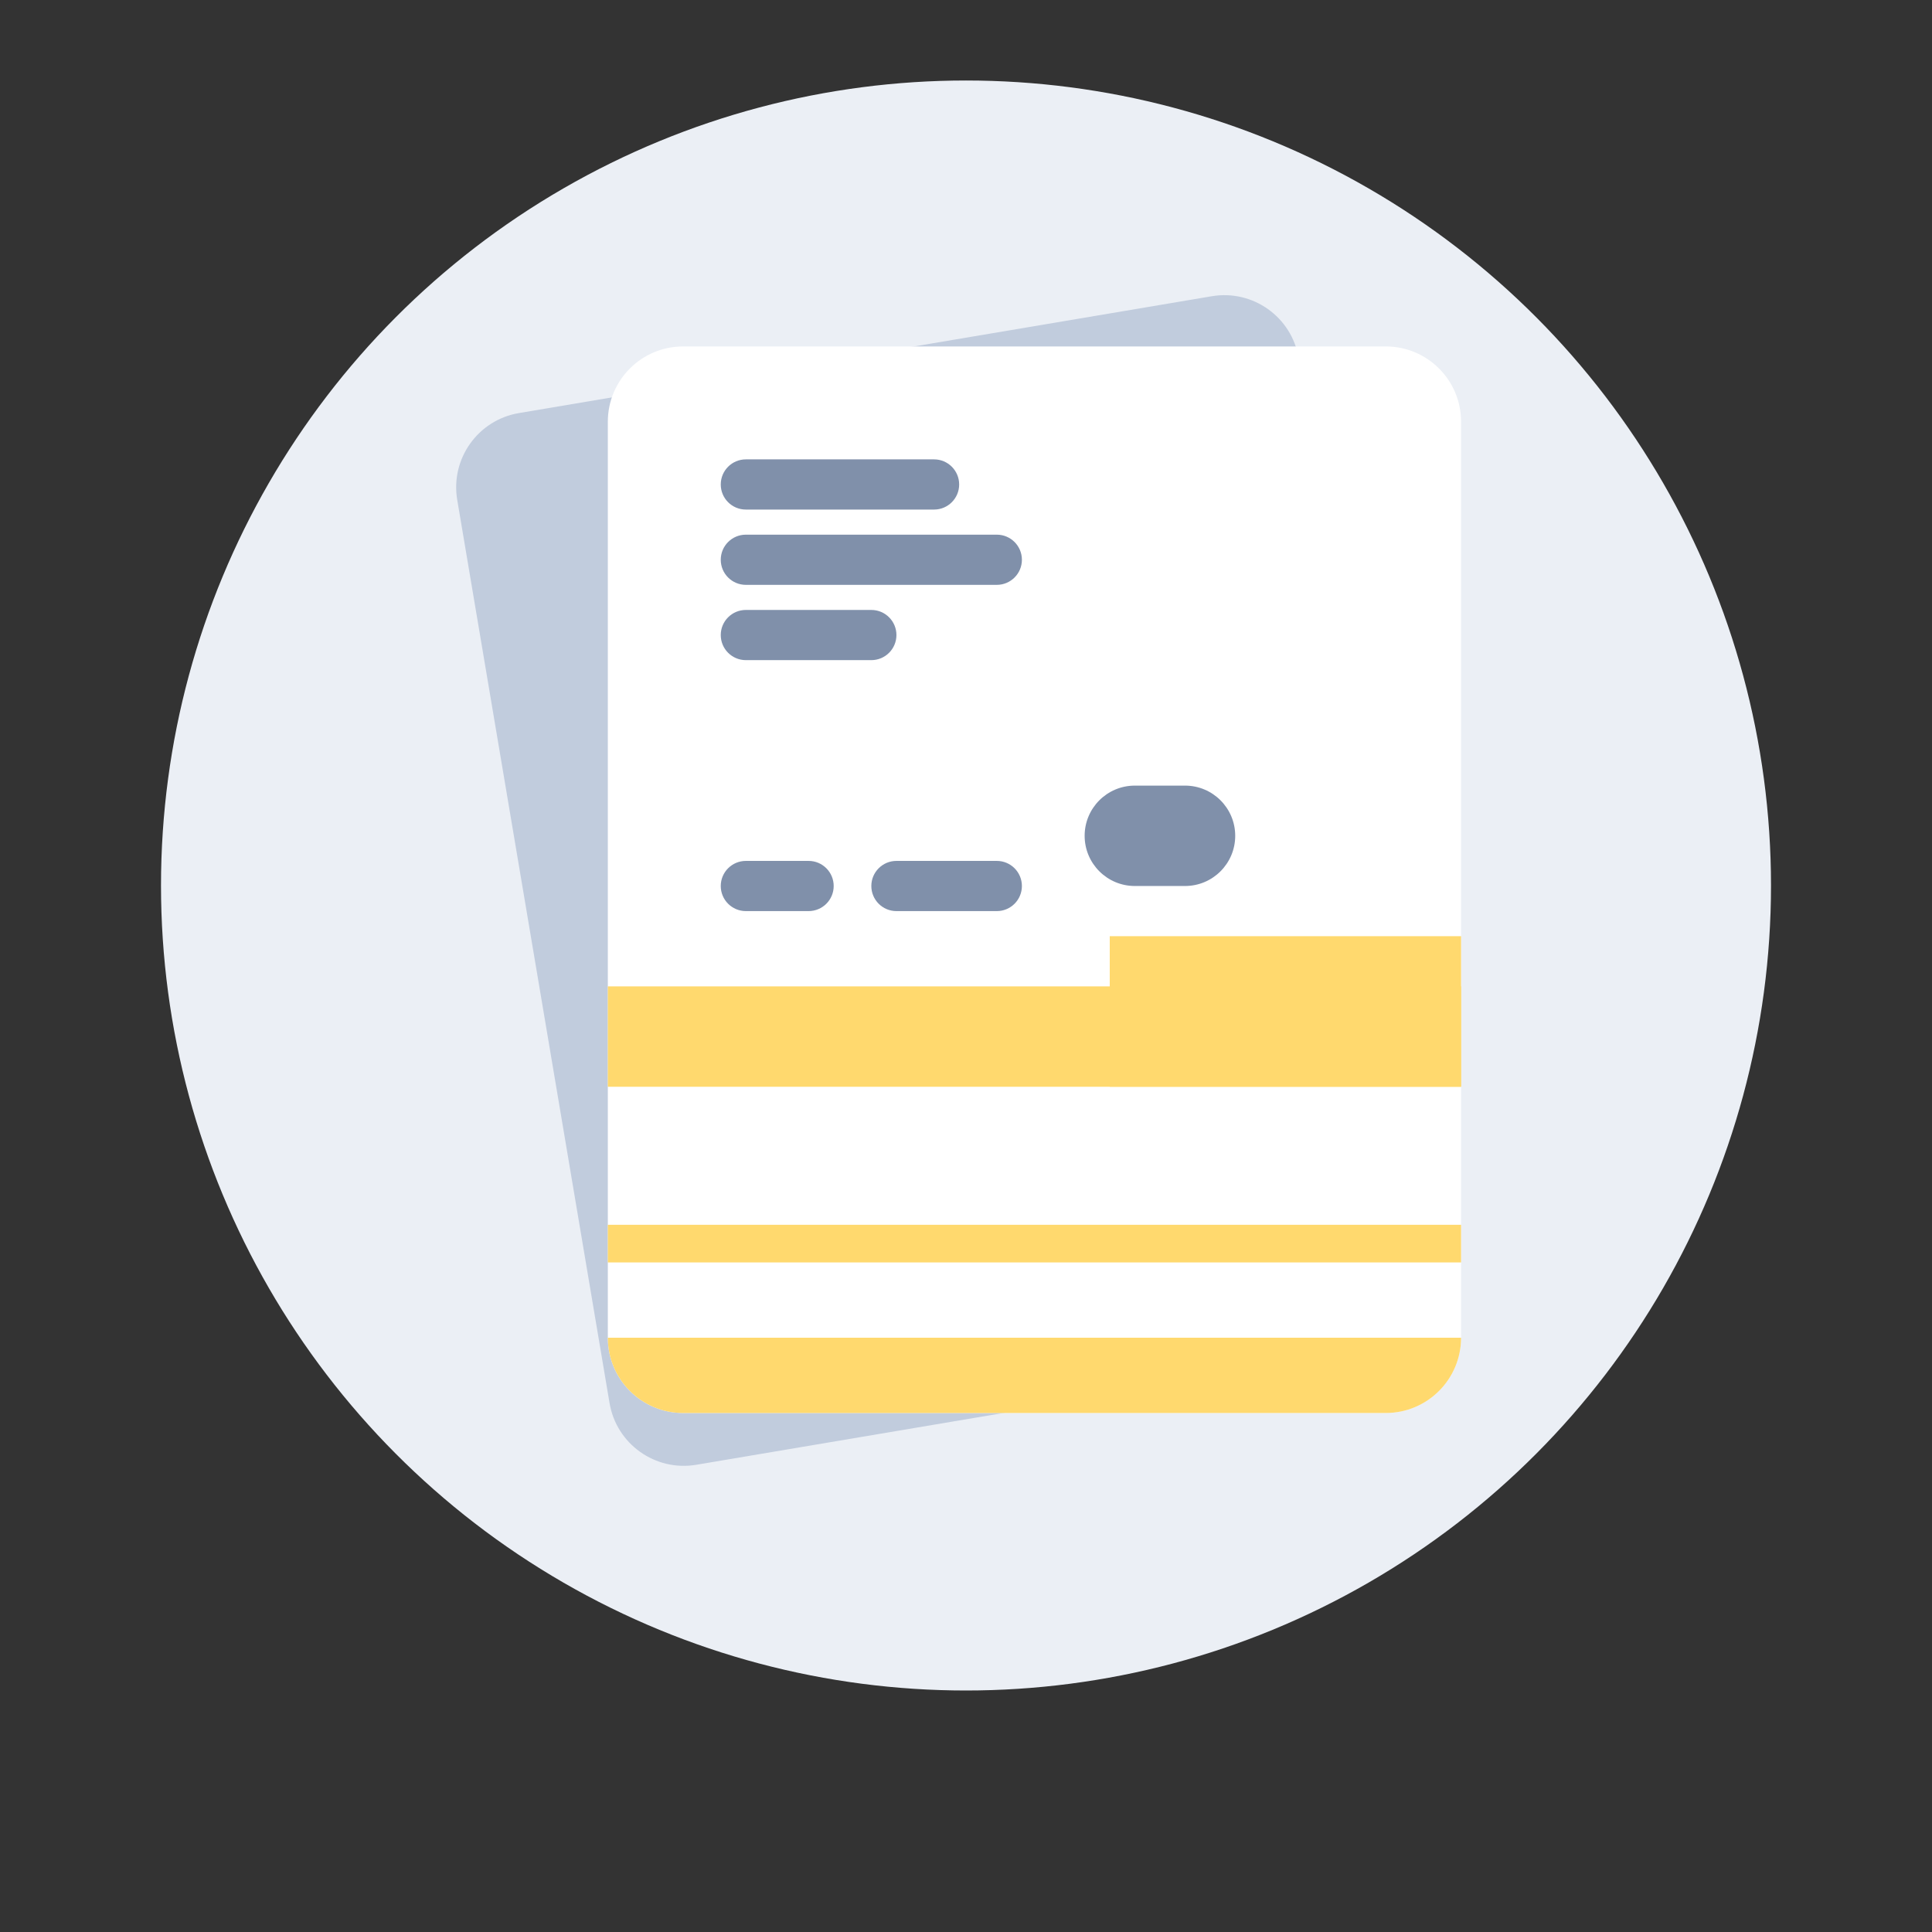 <?xml version="1.0" encoding="utf-8"?>
<svg xmlns="http://www.w3.org/2000/svg" fill="none" height="240" viewBox="0 0 240 240" width="240">
<rect x="0" y="0" width="240" height="240" fill="#333333" stroke="none"/>
<circle cx="120" cy="110" fill="#EBEFF5" r="100"/>
<path d="M56.798 62.091C55.94 56.997 59.372 52.172 64.465 51.313L150.539 36.798C155.632 35.94 160.457 39.372 161.316 44.465L180.237 156.668C181.096 161.761 177.663 166.586 172.57 167.445L86.497 181.96C81.404 182.819 76.579 179.386 75.72 174.293L56.798 62.091Z" fill="#C1CCDD"/>
<path d="M75.507 52.389C75.507 47.224 79.694 43.037 84.859 43.037H172.148C177.313 43.037 181.5 47.224 181.5 52.389V166.176C181.5 171.341 177.313 175.528 172.148 175.528H84.859C79.694 175.528 75.507 171.341 75.507 166.176V52.389Z" fill="white"/>
<path d="M75.507 166.176H181.5C181.5 171.341 177.313 175.528 172.148 175.528H84.859C79.694 175.528 75.507 171.341 75.507 166.176Z" fill="#FFD96E"/>
<rect fill="#FFD96E" height="4.676" width="105.993" x="75.507" y="152.148"/>
<rect fill="#FFD96E" height="12.47" width="105.993" x="75.507" y="122.532"/>
<path d="M137.856 116.297H181.5V135.002H137.856V116.297Z" fill="#FFD96E"/>
<path d="M89.535 60.183C89.535 58.461 90.931 57.065 92.653 57.065H116.034C117.755 57.065 119.151 58.461 119.151 60.183C119.151 61.905 117.755 63.3 116.034 63.3H92.653C90.931 63.3 89.535 61.905 89.535 60.183Z" fill="#8090AA"/>
<path d="M89.535 69.535C89.535 67.814 90.931 66.418 92.653 66.418H123.827C125.549 66.418 126.945 67.814 126.945 69.535C126.945 71.257 125.549 72.653 123.827 72.653H92.653C90.931 72.653 89.535 71.257 89.535 69.535Z" fill="#8090AA"/>
<path d="M89.535 78.887C89.535 77.165 90.931 75.77 92.653 75.77H108.24C109.962 75.77 111.358 77.165 111.358 78.887C111.358 80.609 109.962 82.005 108.24 82.005H92.653C90.931 82.005 89.535 80.609 89.535 78.887Z" fill="#8090AA"/>
<path d="M89.535 110.063C89.535 108.341 90.931 106.945 92.653 106.945H100.446C102.168 106.945 103.564 108.341 103.564 110.063C103.564 111.784 102.168 113.18 100.446 113.18H92.653C90.931 113.18 89.535 111.784 89.535 110.063Z" fill="#8090AA"/>
<path d="M108.24 110.063C108.24 108.341 109.635 106.945 111.357 106.945H123.827C125.549 106.945 126.944 108.341 126.944 110.063C126.944 111.784 125.549 113.18 123.827 113.18H111.357C109.635 113.18 108.24 111.784 108.24 110.063Z" fill="#8090AA"/>
<path d="M134.738 103.827C134.738 100.383 137.529 97.592 140.973 97.592H147.208C150.651 97.592 153.443 100.383 153.443 103.827C153.443 107.27 150.651 110.062 147.208 110.062H140.973C137.529 110.062 134.738 107.27 134.738 103.827Z" fill="#8090AA"/>
</svg>